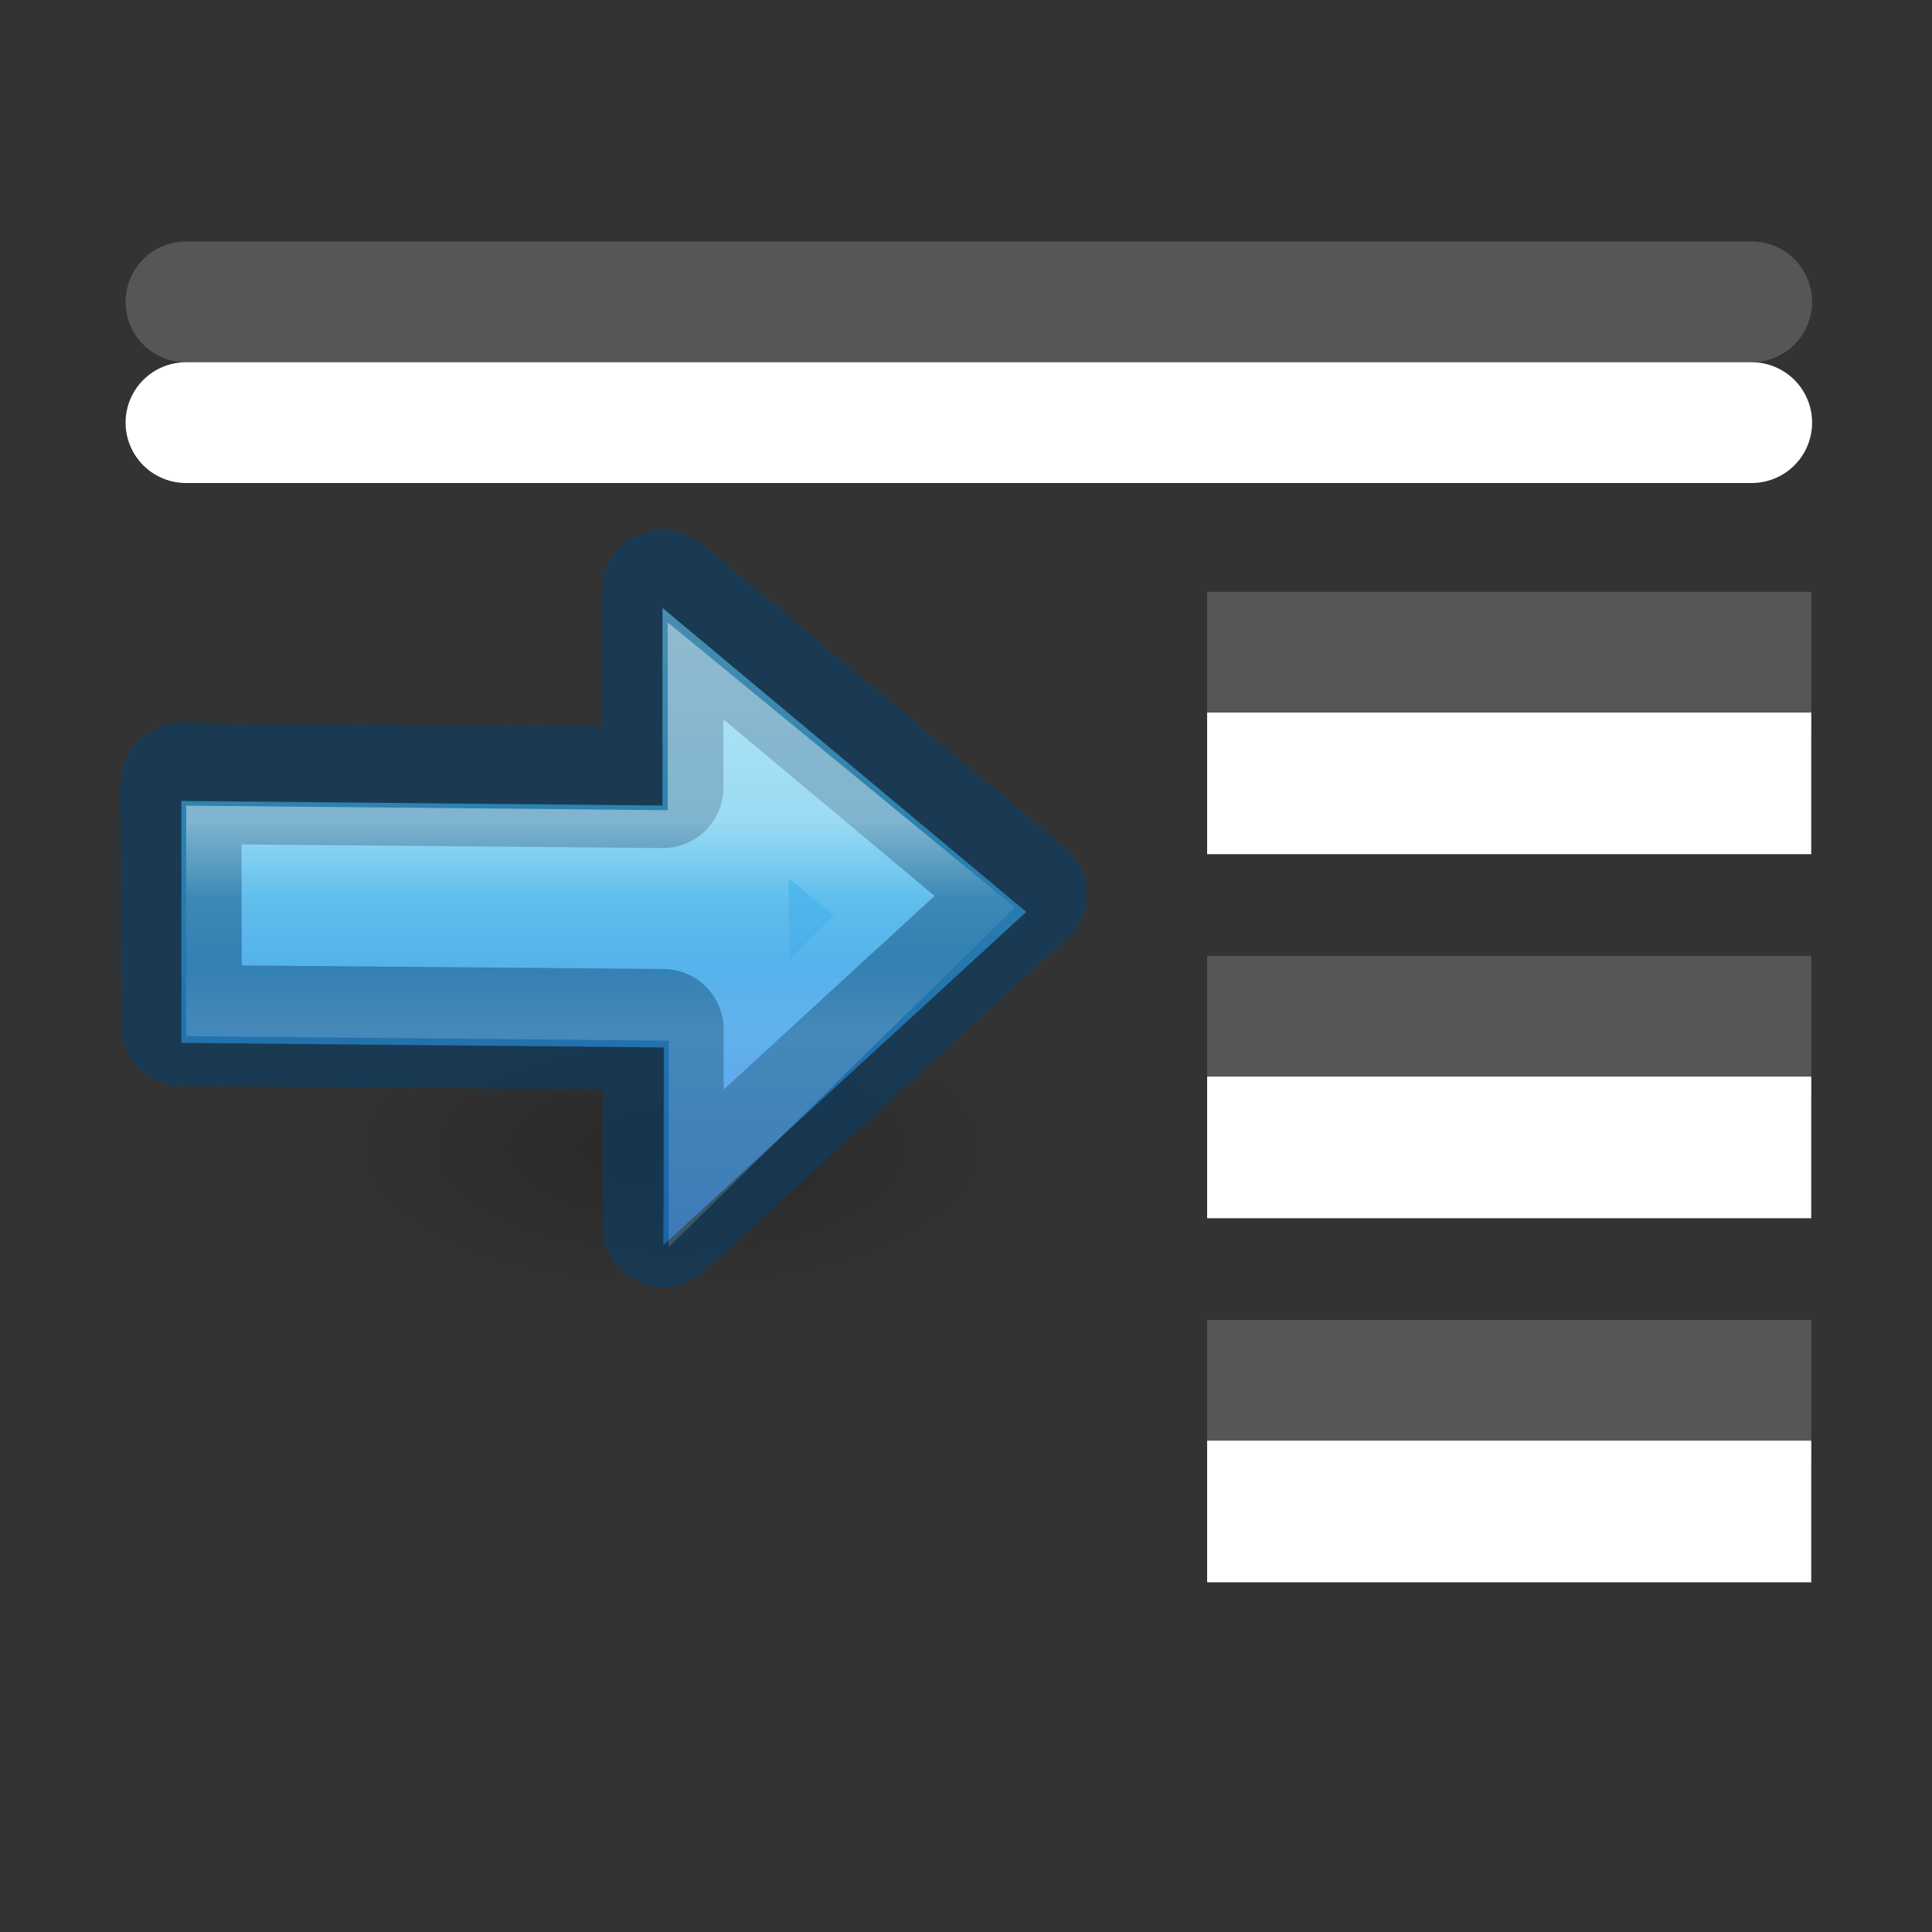 <svg viewBox="0 0 16 16" xmlns="http://www.w3.org/2000/svg" xmlns:xlink="http://www.w3.org/1999/xlink"><rect x="0" y="0" width="16" height="16" fill="#333333" stroke="none"/><radialGradient id="a" cx="24.837" cy="36.421" gradientTransform="matrix(.051 0 0 -.023 -.358 296.084)" gradientUnits="userSpaceOnUse" r="15.645"><stop offset="0"/><stop offset="1" stop-opacity="0"/></radialGradient><linearGradient id="b" gradientTransform="matrix(-.059 0 0 .055 2.436 293.755)" gradientUnits="userSpaceOnUse" x1="23.732" x2="23.732" y1="5.394" y2="39.735"><stop offset="0" stop-color="#90dbec"/><stop offset=".262" stop-color="#55c1ec"/><stop offset=".705" stop-color="#3689e6"/><stop offset="1" stop-color="#2b63a0"/></linearGradient><linearGradient id="c" gradientTransform="matrix(0 -.064 -.066 0 4.735 296.72)" gradientUnits="userSpaceOnUse" x1="34.257" x2="27.058" y1="60.881" y2="60.881"><stop offset="0" stop-color="#fff"/><stop offset=".373" stop-color="#fff" stop-opacity=".235"/><stop offset=".687" stop-color="#fff" stop-opacity=".157"/><stop offset="1" stop-color="#fff" stop-opacity=".392"/></linearGradient><path d="m7.5 5.5h7.007zm0 3h7.007zm0 3h7.007z" fill="#3d3d3d" stroke="#565656" stroke-width="1.167" transform="matrix(.714 0 0 1.005 4.642 -.04)"/><path d="m1.54 2.5h12.967z" fill="none" stroke="#565656" stroke-linecap="round" stroke-linejoin="round"/><path d="m1.693 295.2c0-.482-1.587-.482-1.587 0 0 .48 1.586.48 1.587 0z" fill="url(#a)" fill-rule="evenodd" opacity=".2" transform="matrix(-3.78 0 0 3.78 8.998 -1106.52)"/><path d="m.927 295.458-.795-.73.797-.666v.433l1.054-.01v.53l-1.057.01z" display="block" fill="url(#b)" transform="matrix(-3.78 0 0 3.78 8.998 -1106.52)"/><g fill="none"><g stroke-miterlimit="7"><path d="m5.493 10.162 3.007-2.76-3.01-2.516v1.636l-3.992-.034.004 2.004 3.99.034z" display="block" opacity=".5" stroke="#004372" stroke-linejoin="round" stroke-width="1.002"/><path d="m.783 295.147-.428-.42.43-.353v.265l1.055-.01v.24l-1.057.01z" display="block" opacity=".401" stroke="url(#c)" stroke-width=".265" transform="matrix(-3.78 0 0 3.78 8.998 -1106.52)"/></g><g stroke="#fff" transform="translate(0 1)"><path d="m7.5 5.5h7.007zm0 3h7.007zm0 3h7.007z" stroke-width="1.167" transform="matrix(.714 0 0 1.005 4.642 -.04)"/><path d="m1.54 2.5h12.967z" stroke-linecap="round" stroke-linejoin="round"/></g></g></svg>